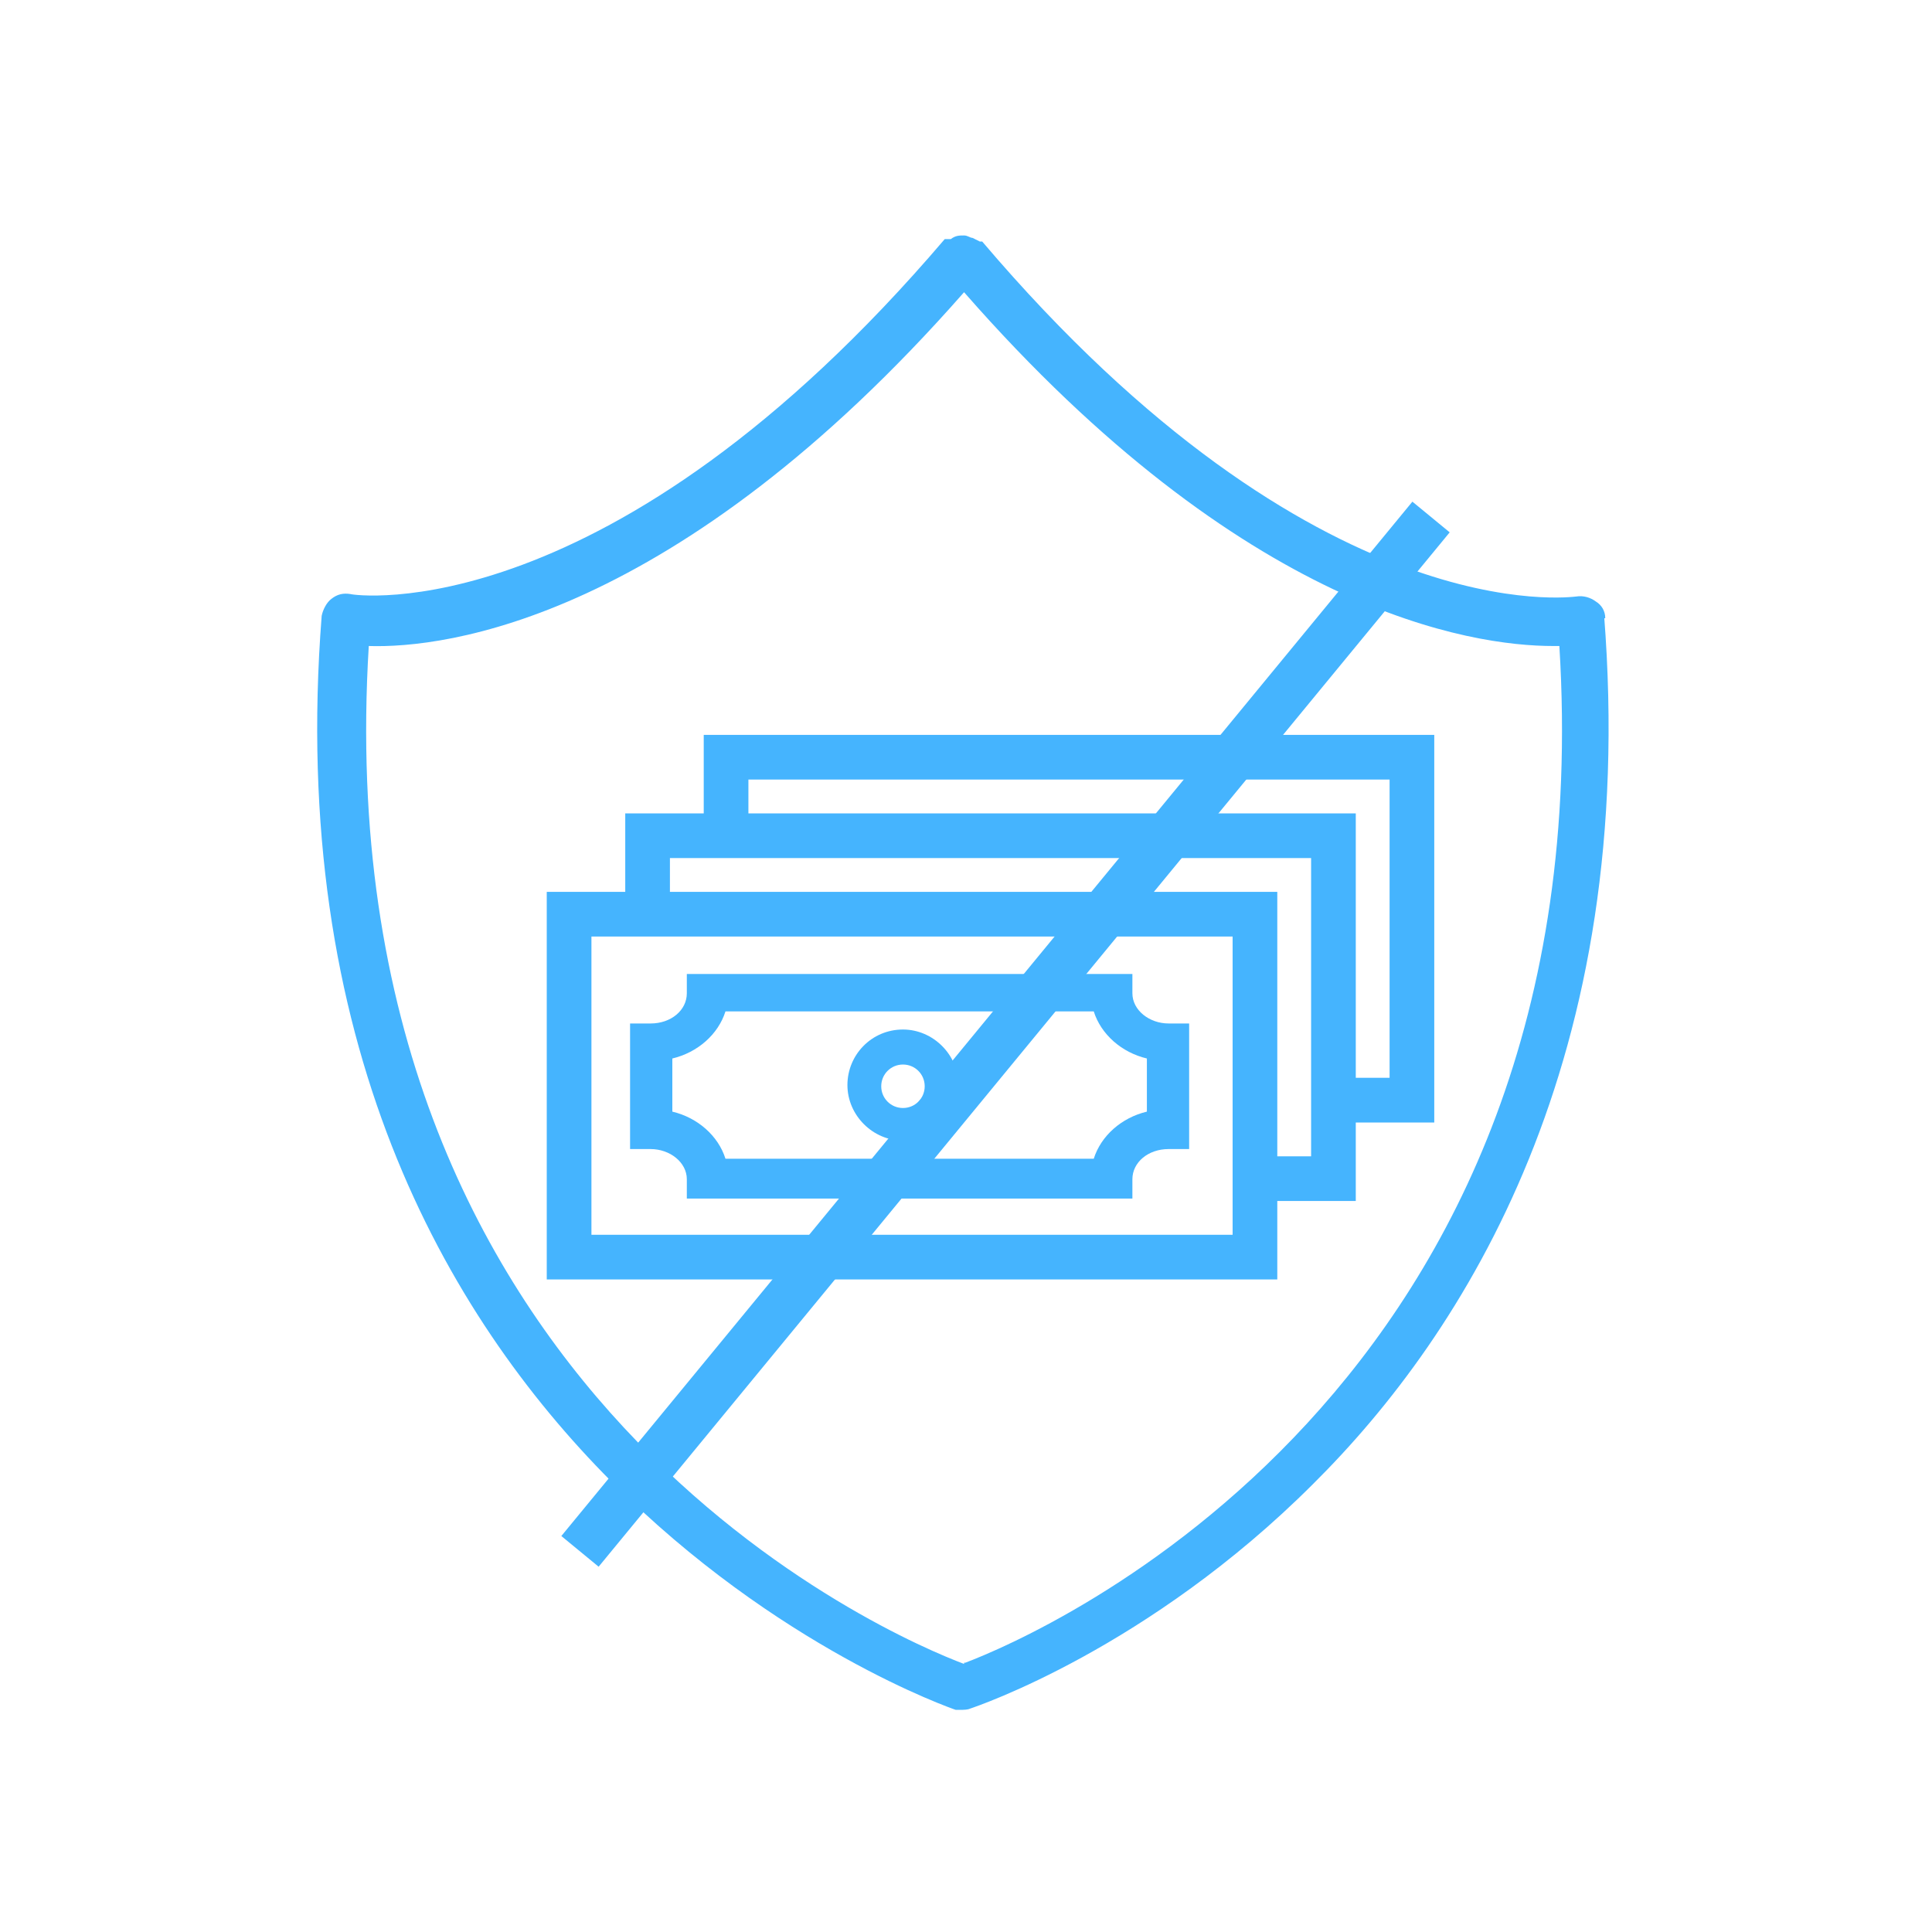 <?xml version="1.0" encoding="UTF-8"?>
<svg xmlns="http://www.w3.org/2000/svg" version="1.1" viewBox="0 0 16 16">
  <defs>
    <style>
      .cls-1 {
        fill: #45b4fe;
      }
    </style>
  </defs>
  <!-- Generator: Adobe Illustrator 28.7.1, SVG Export Plug-In . SVG Version: 1.2.0 Build 142)  -->
  <g>
    <g id="Layer_1">
      <g id="Layer_1-2" data-name="Layer_1">
        <g id="Layer_1-2">
          <g>
            <path class="cls-1" d="M5.828,6.086v.65h-.65v.65h-.65v3.21h6.05v-.65h.65v-.65h.65v-3.21s-6.05,0-6.05,0ZM4.898,10.226v-2.47h5.31v2.47h-5.31ZM5.548,7.386v-.28h5.31v2.47h-.28v-2.19h-5.03ZM6.198,6.736v-.28h5.31v2.47h-.28v-2.19s-5.03,0-5.03,0Z"/>
            <path class="cls-1" d="M9.378,8.226v-.16h-3.69v.16c0,.14-.13.25-.3.25h-.17v1.04h.17c.16,0,.3.11.3.25v.16h3.69v-.16c0-.14.13-.25.3-.25h.17v-1.04h-.17c-.16,0-.3-.11-.3-.25ZM6.008,9.596c-.06-.19-.23-.34-.44-.39v-.44c.21-.05.38-.2.44-.39h3.05c.06.19.23.34.44.39v.44c-.21.05-.38.2-.44.39,0,0-3.05,0-3.05,0Z"/>
            <path class="cls-1" d="M7.478,8.526c-.26,0-.46.21-.46.46s.21.46.46.46.46-.21.46-.46-.21-.46-.46-.46ZM7.478,9.176c-.1,0-.18-.08-.18-.18s.08-.18.18-.18.18.08.18.18-.08.18-.18.18Z"/>
          </g>
        </g>
      </g>
      <rect class="cls-1" x="2.781" y="8.364" width="11.093" height=".4" transform="translate(-3.577 9.554) rotate(-50.553)"/>
      <g id="Layer_1-3" data-name="Layer_1">
        <g id="Layer_1-2-2" data-name="Layer_1-2">
          <g id="Layer_1-2-3" data-name="Layer_1-2">
            <path class="cls-1" d="M13.294,5.12c0-.06-.03-.11-.08-.14-.04-.03-.1-.05-.16-.04-.02,0-2.15.32-4.92-2.94h-.02s-.04-.02-.06-.03c-.02,0-.04-.02-.07-.02-.04,0-.07,0-.11.03h-.05c-2.78,3.26-4.9,2.95-4.92,2.94-.06-.01-.11,0-.16.04-.04.03-.07.09-.08.14-.55,7.05,5.19,9.04,5.25,9.06h.06s.04,0,.06-.01c.06-.02,1.48-.5,2.84-1.86,1.26-1.25,2.7-3.52,2.41-7.2v.03s.01,0,.01,0ZM7.984,13.78c-.56-.21-5.31-2.2-4.93-8.43.63.02,2.54-.21,4.93-2.93,2.32,2.65,4.2,2.93,4.88,2.93h.05c.38,6.17-4.31,8.19-4.92,8.42h-.01v.01Z"/>
          </g>
        </g>
      </g>
    </g>
  </g>
</svg>